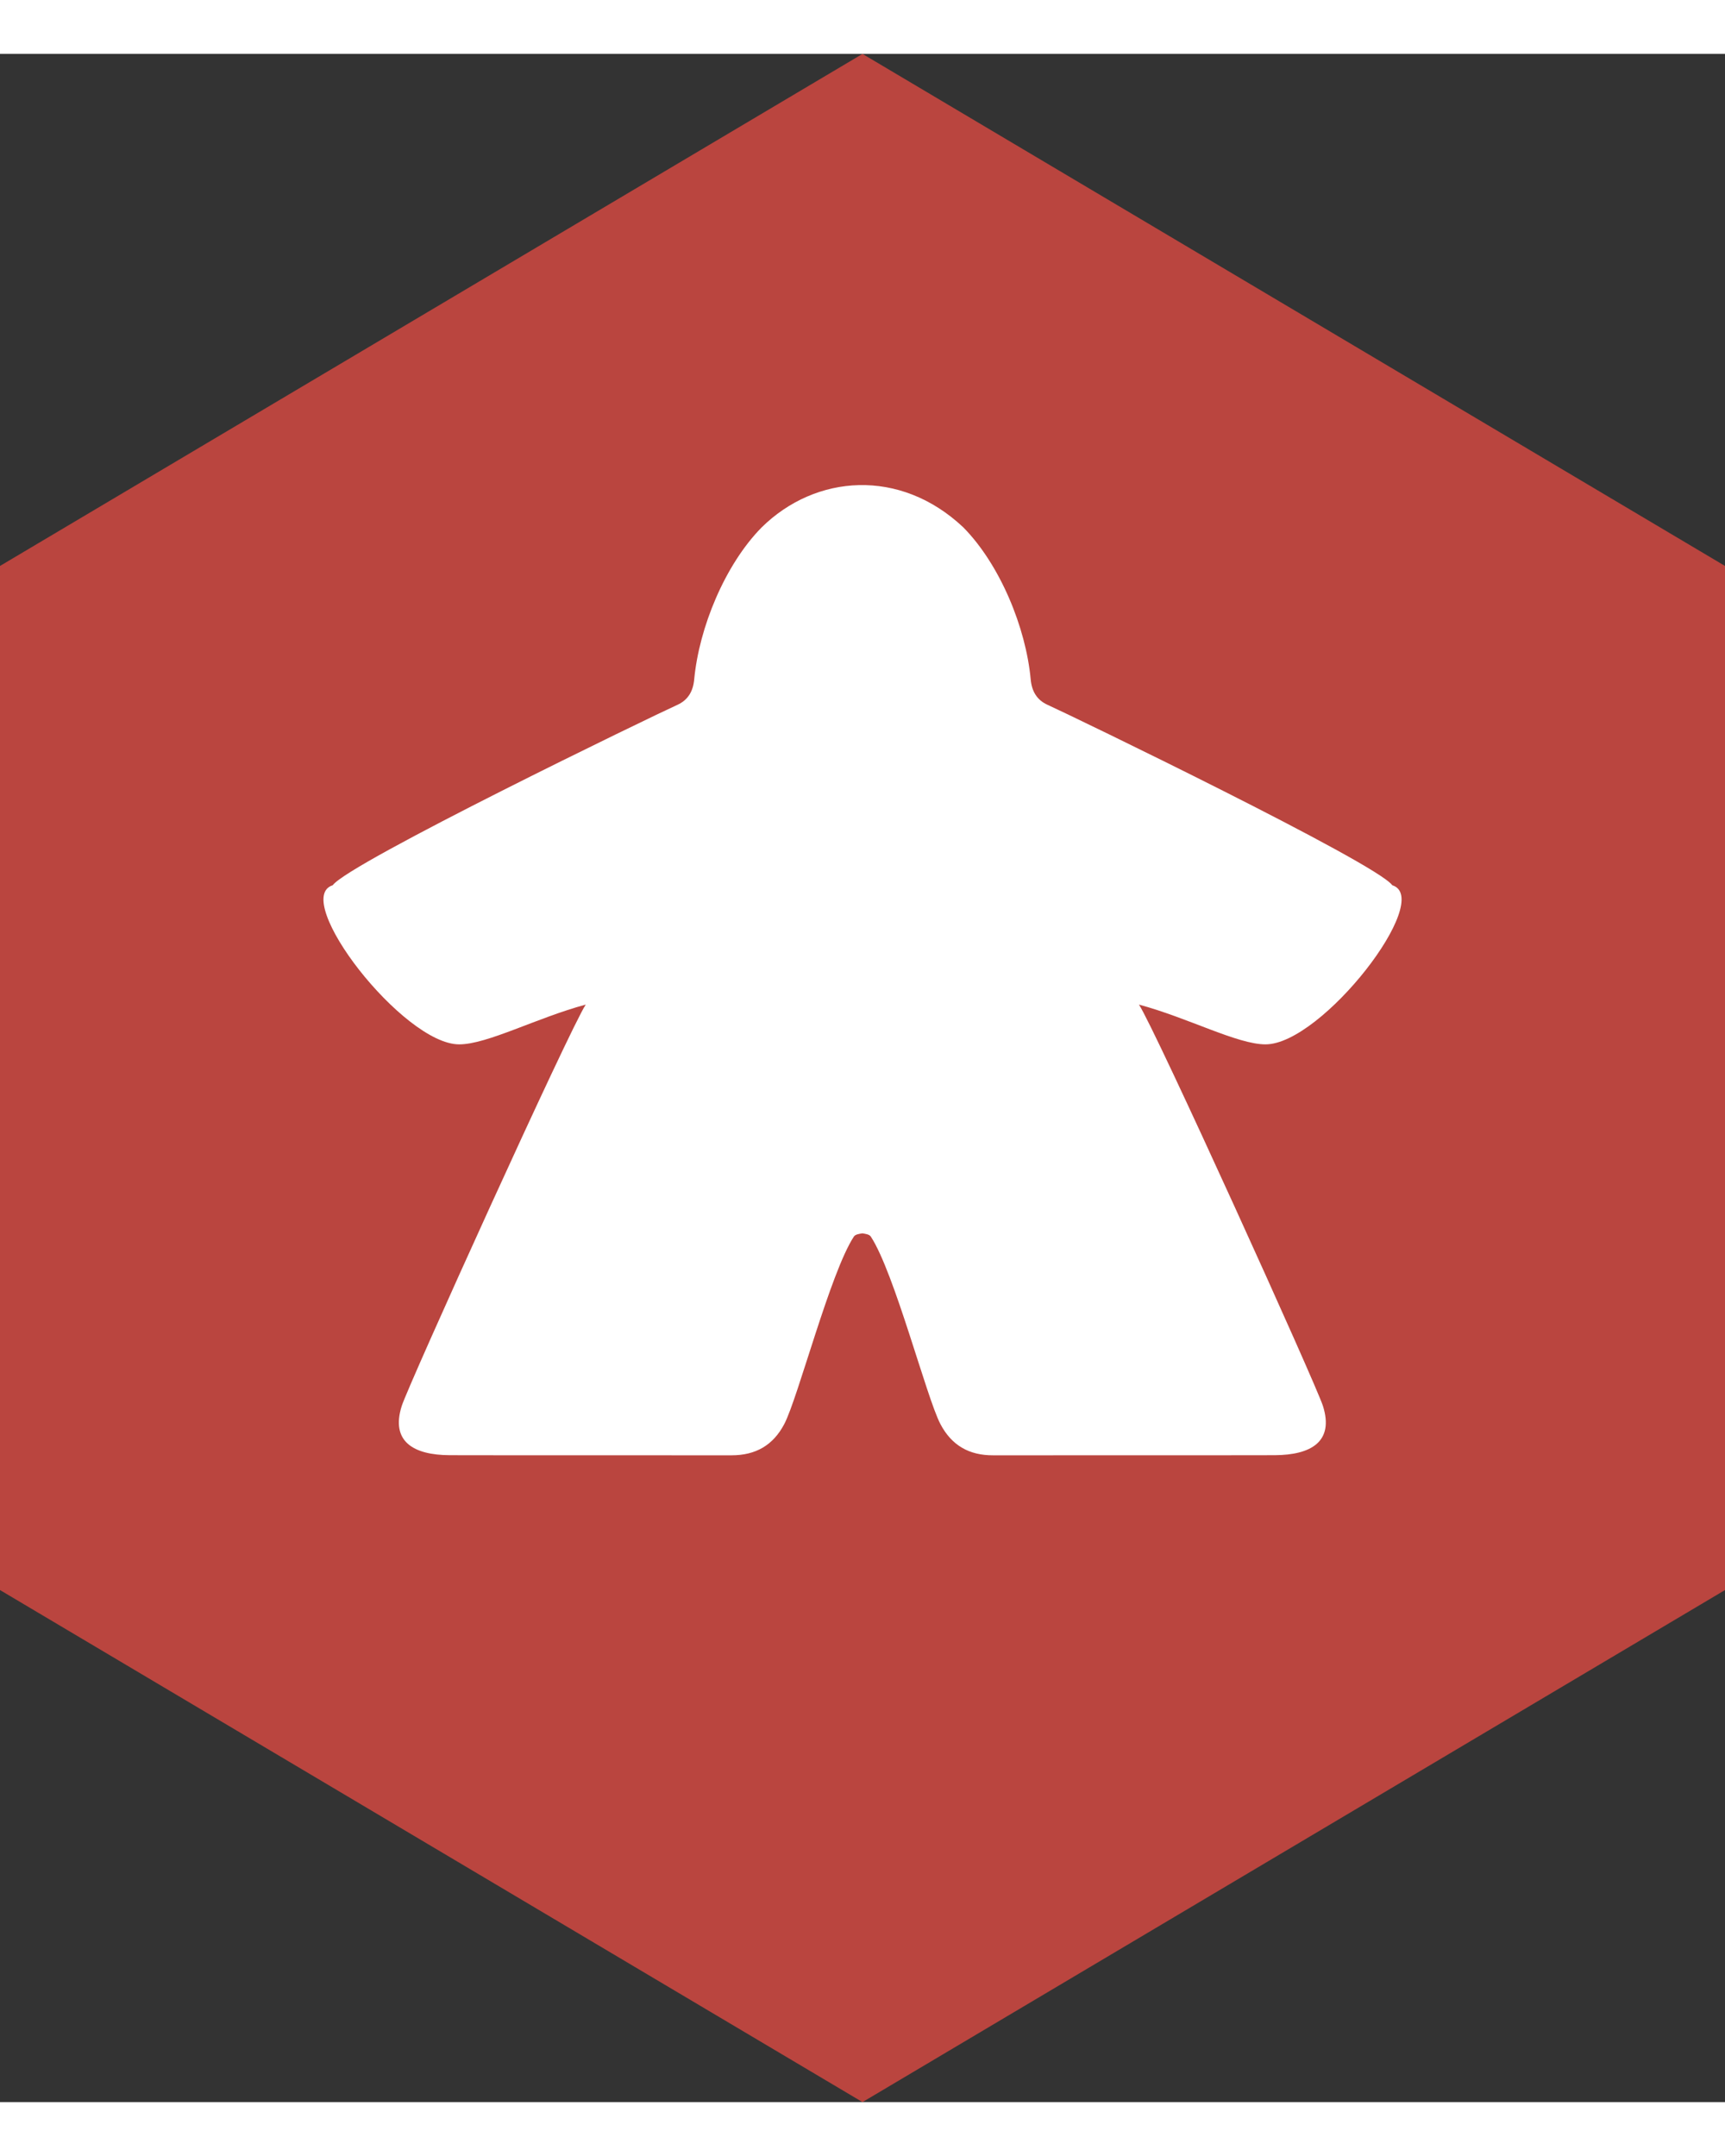 <svg width="20" height="25" viewBox="0 0 16 19" fill="none" xmlns="http://www.w3.org/2000/svg">
<rect x="0" y="0" width="16" height="19" fill="#333333" stroke="none"/>
<path d="M0 4.75V14.25L8 19L16 14.25V4.75L8 0L0 4.75Z" fill="#BA453F"/>
<path d="M12.914 7.712C12.767 7.506 9.944 6.141 9.718 6.039C9.617 5.994 9.57 5.912 9.56 5.802C9.516 5.324 9.277 4.739 8.935 4.392C8.348 3.839 7.565 3.9 7.065 4.392C6.723 4.739 6.484 5.324 6.439 5.802C6.429 5.912 6.382 5.994 6.282 6.039C6.055 6.141 3.233 7.506 3.086 7.712C2.695 7.835 3.738 9.188 4.259 9.188C4.52 9.188 4.977 8.942 5.433 8.819C5.287 9.038 3.786 12.35 3.726 12.543C3.622 12.873 3.836 12.998 4.173 12.999C5.066 13.001 5.894 12.999 6.786 13C7.008 13 7.171 12.908 7.275 12.709C7.403 12.463 7.701 11.305 7.92 10.971C7.934 10.95 7.969 10.946 7.999 10.941C8.028 10.946 8.063 10.95 8.077 10.971C8.296 11.305 8.594 12.464 8.722 12.709C8.826 12.908 8.989 13.001 9.211 13C10.103 12.999 10.931 13.001 11.824 12.999C12.161 12.997 12.375 12.873 12.271 12.543C12.211 12.35 10.711 9.038 10.564 8.819C11.021 8.942 11.477 9.188 11.738 9.188C12.262 9.188 13.306 7.835 12.914 7.712Z" fill="white"/>
</svg>
